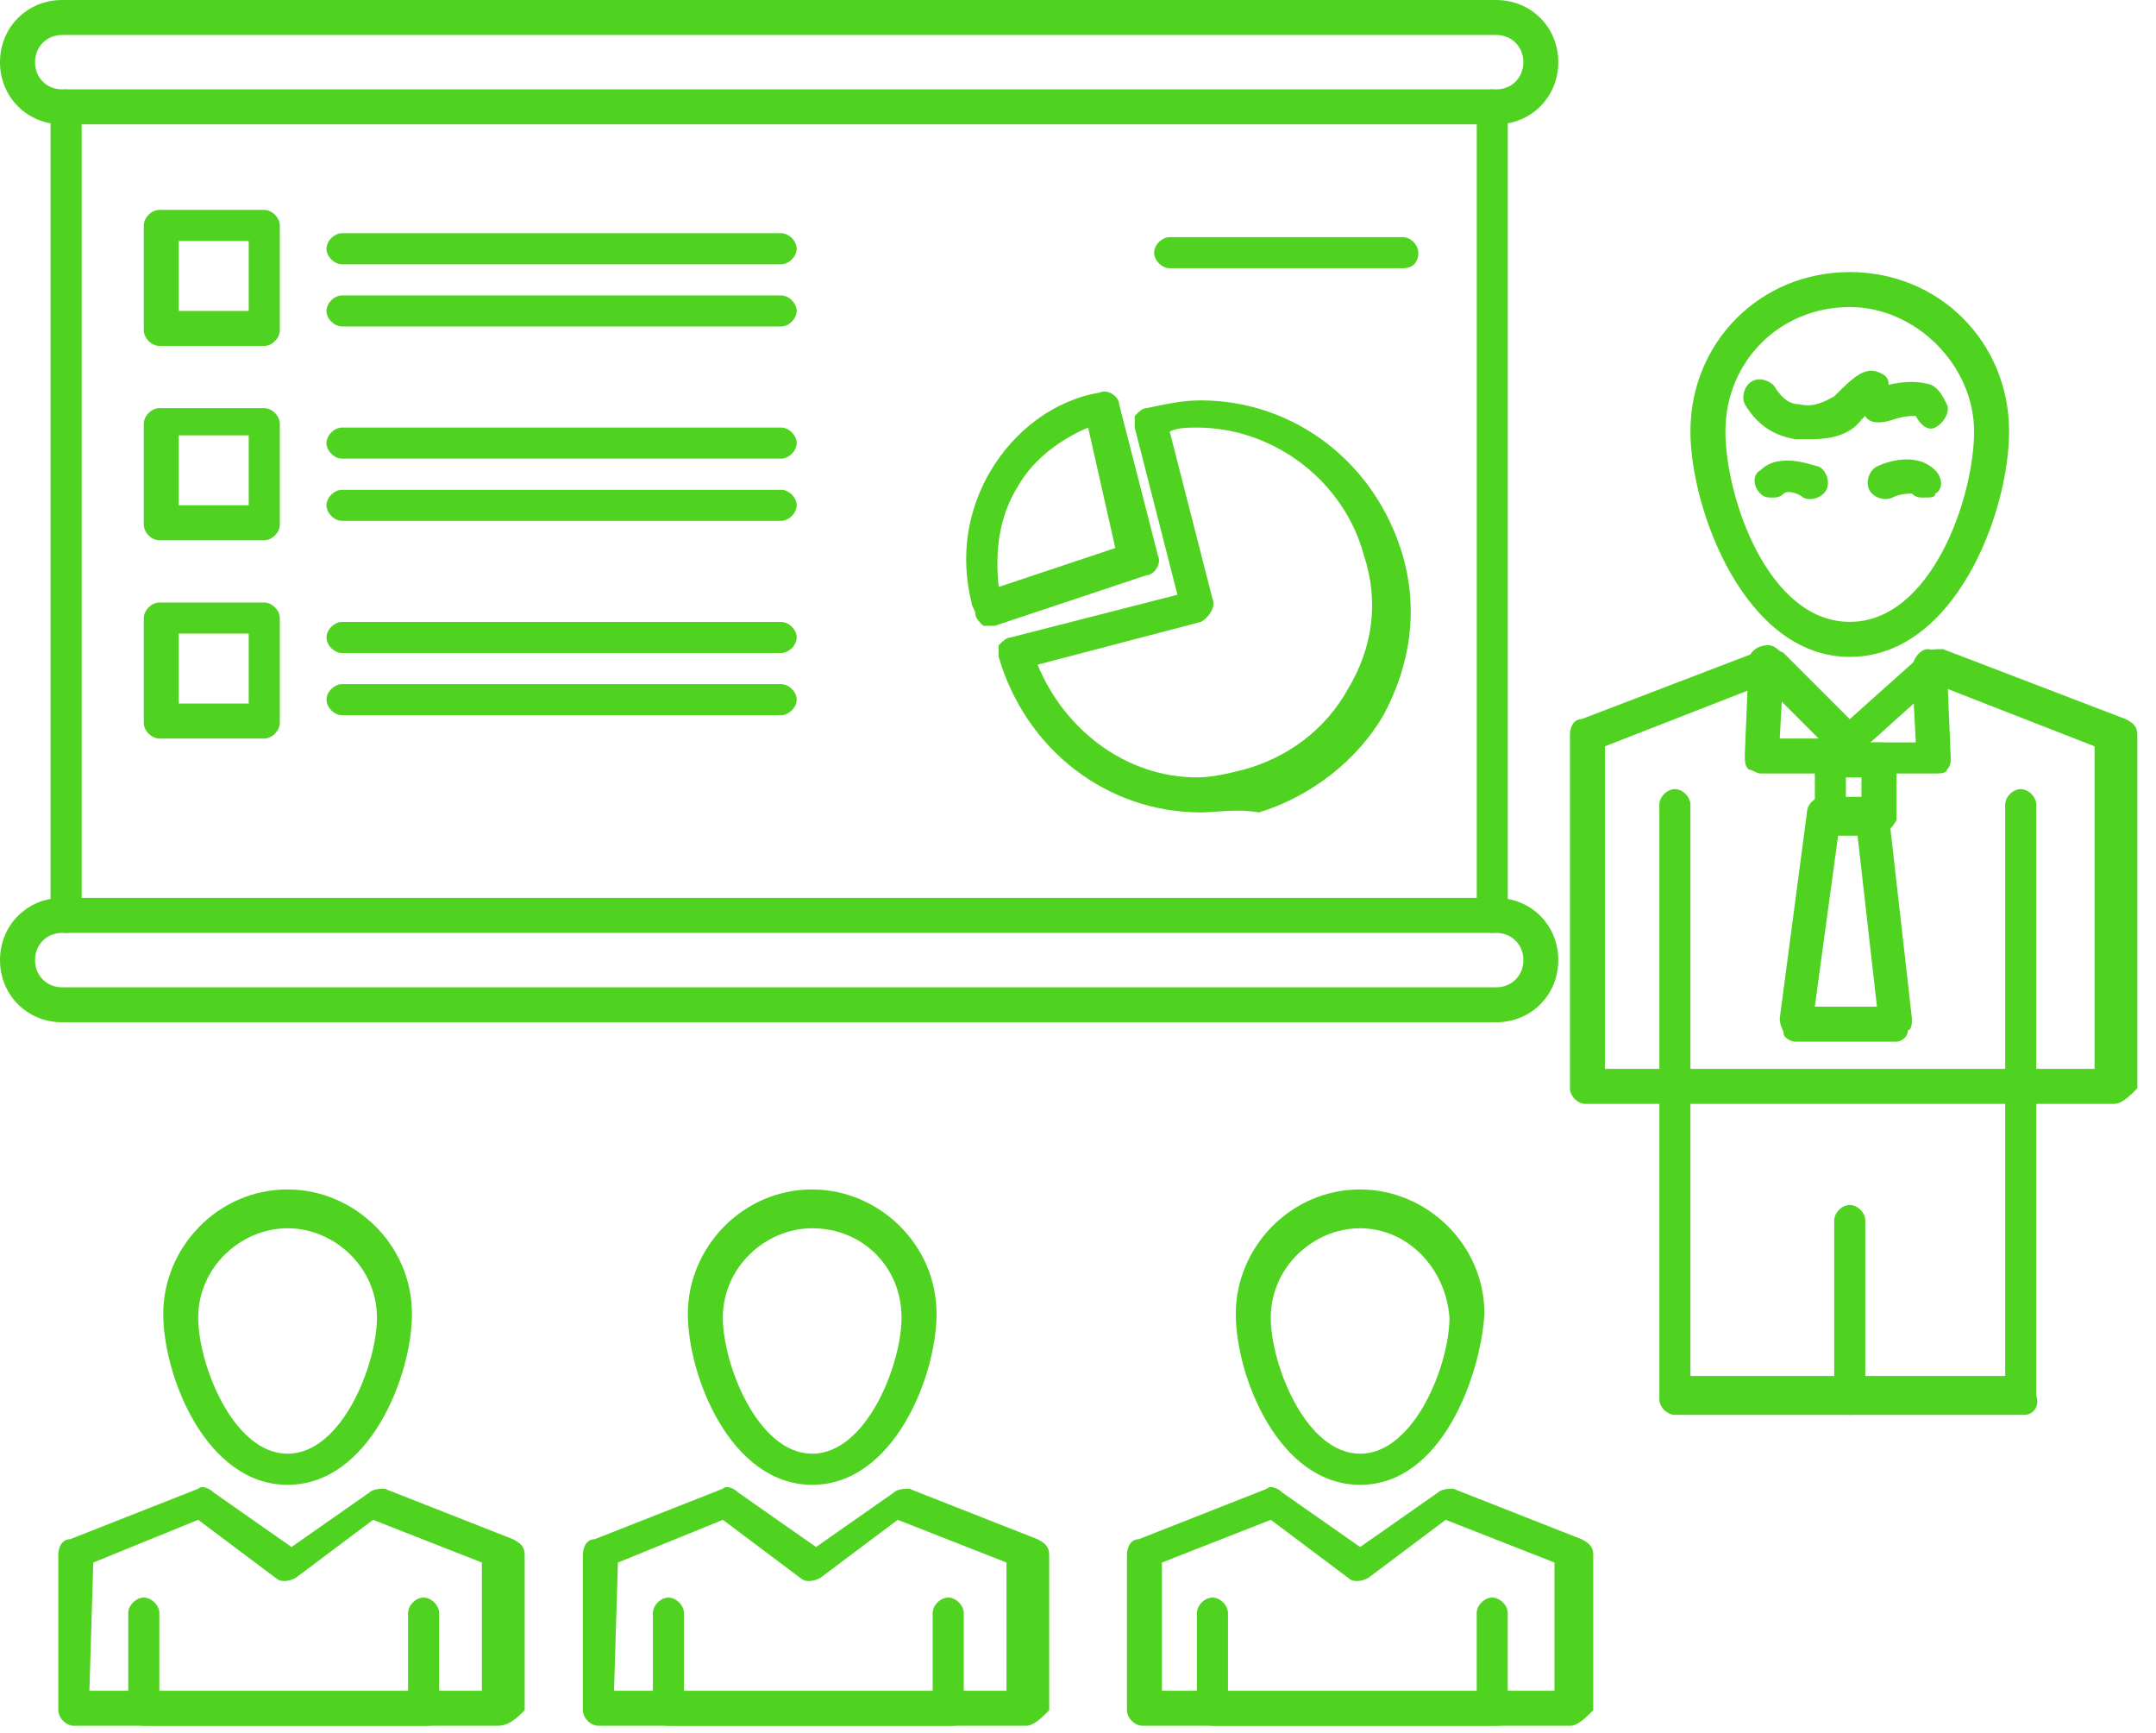 <?xml version="1.0" encoding="UTF-8"?> <svg xmlns="http://www.w3.org/2000/svg" width="56" height="45" viewBox="0 0 56 45" fill="none"><path d="M12.92 44.814H1.918C1.716 44.814 1.515 44.613 1.515 44.411V40.374C1.515 40.172 1.616 39.97 1.818 39.97L5.149 38.659C5.25 38.557 5.452 38.659 5.553 38.759L7.572 40.172L9.591 38.759C9.692 38.659 9.894 38.659 9.994 38.659L13.325 39.97C13.527 40.072 13.628 40.172 13.628 40.374V44.411C13.425 44.613 13.223 44.814 12.92 44.814ZM2.322 43.906H12.516V40.575L9.69 39.466L7.672 40.98C7.47 41.081 7.268 41.081 7.167 40.98L5.148 39.466L2.423 40.575L2.322 43.906Z" fill="#50D320"></path><path d="M11.103 44.814H3.735C3.533 44.814 3.331 44.613 3.331 44.411V41.888C3.331 41.686 3.533 41.485 3.735 41.485C3.937 41.485 4.139 41.686 4.139 41.888V44.008H10.599V41.888C10.599 41.686 10.801 41.485 11.003 41.485C11.205 41.485 11.407 41.686 11.407 41.888V44.411C11.507 44.613 11.306 44.814 11.103 44.814Z" fill="#50D320"></path><path d="M7.47 38.557C5.35 38.557 4.24 35.731 4.24 34.117C4.24 32.401 5.653 30.887 7.47 30.887C9.186 30.887 10.7 32.3 10.7 34.117C10.7 35.73 9.59 38.557 7.47 38.557ZM7.47 31.895C6.259 31.895 5.148 32.904 5.148 34.216C5.148 35.427 6.057 37.749 7.47 37.749C8.883 37.749 9.791 35.427 9.791 34.216C9.791 32.904 8.681 31.895 7.47 31.895Z" fill="#50D320"></path><path d="M26.647 44.814H15.544C15.342 44.814 15.14 44.613 15.14 44.411V40.374C15.14 40.172 15.241 39.97 15.443 39.97L18.774 38.659C18.875 38.557 19.077 38.659 19.177 38.759L21.196 40.172L23.214 38.759C23.315 38.659 23.517 38.659 23.618 38.659L26.949 39.97C27.151 40.072 27.252 40.172 27.252 40.374V44.411C27.051 44.613 26.85 44.814 26.647 44.814ZM15.949 43.906H26.143V40.575L23.317 39.466L21.298 40.98C21.096 41.081 20.895 41.081 20.794 40.98L18.776 39.466L16.05 40.575L15.949 43.906Z" fill="#50D320"></path><path d="M24.73 44.814H17.362C17.16 44.814 16.958 44.613 16.958 44.411V41.888C16.958 41.686 17.16 41.485 17.362 41.485C17.564 41.485 17.765 41.686 17.765 41.888V44.008H24.225V41.888C24.225 41.686 24.427 41.485 24.629 41.485C24.831 41.485 25.033 41.686 25.033 41.888V44.411C25.234 44.613 25.033 44.814 24.73 44.814Z" fill="#50D320"></path><path d="M21.096 38.557C18.976 38.557 17.866 35.731 17.866 34.117C17.866 32.401 19.279 30.887 21.096 30.887C22.812 30.887 24.326 32.3 24.326 34.117C24.326 35.73 23.216 38.557 21.096 38.557ZM21.096 31.895C19.885 31.895 18.775 32.904 18.775 34.216C18.775 35.427 19.683 37.749 21.096 37.749C22.509 37.749 23.417 35.427 23.417 34.216C23.417 32.904 22.408 31.895 21.096 31.895Z" fill="#50D320"></path><path d="M40.779 44.814H29.675C29.474 44.814 29.271 44.613 29.271 44.411V40.374C29.271 40.172 29.373 39.97 29.576 39.97L32.906 38.659C33.008 38.557 33.209 38.659 33.309 38.759L35.328 40.172L37.346 38.759C37.447 38.659 37.65 38.659 37.749 38.659L41.081 39.97C41.282 40.072 41.383 40.172 41.383 40.374V44.411C41.182 44.613 40.98 44.814 40.779 44.814ZM30.181 43.906H40.376V40.575L37.55 39.466L35.532 40.98C35.33 41.081 35.127 41.081 35.026 40.98L33.008 39.466L30.181 40.575V43.906Z" fill="#50D320"></path><path d="M38.86 44.814H31.492C31.291 44.814 31.089 44.613 31.089 44.411V41.888C31.089 41.686 31.291 41.485 31.492 41.485C31.694 41.485 31.896 41.686 31.896 41.888V44.008H38.356V41.888C38.356 41.686 38.557 41.485 38.759 41.485C38.961 41.485 39.162 41.686 39.162 41.888V44.411C39.365 44.613 39.163 44.814 38.86 44.814Z" fill="#50D320"></path><path d="M35.328 38.557C33.208 38.557 32.098 35.731 32.098 34.117C32.098 32.401 33.511 30.887 35.328 30.887C37.044 30.887 38.557 32.3 38.557 34.117C38.457 35.73 37.447 38.557 35.328 38.557ZM35.328 31.895C34.116 31.895 33.007 32.904 33.007 34.216C33.007 35.427 33.915 37.749 35.328 37.749C36.741 37.749 37.649 35.427 37.649 34.216C37.549 32.904 36.539 31.895 35.328 31.895Z" fill="#50D320"></path><path d="M1.717 24.225C1.515 24.225 1.313 24.023 1.313 23.821V2.726C1.313 2.524 1.515 2.322 1.717 2.322C1.919 2.322 2.121 2.524 2.121 2.726V23.72C2.221 24.022 2.019 24.225 1.717 24.225Z" fill="#50D320"></path><path d="M38.76 24.225C38.558 24.225 38.357 24.023 38.357 23.821V2.726C38.357 2.524 38.558 2.322 38.76 2.322C38.962 2.322 39.163 2.524 39.163 2.726V23.72C39.163 24.022 38.962 24.225 38.76 24.225Z" fill="#50D320"></path><path d="M38.86 3.229H1.615C0.707 3.229 0 2.523 0 1.615C0 0.707 0.706 0 1.615 0H38.86C39.769 0 40.475 0.707 40.475 1.615C40.475 2.523 39.769 3.229 38.86 3.229ZM1.616 0.908C1.212 0.908 0.91 1.211 0.91 1.615C0.91 2.018 1.213 2.321 1.616 2.321H38.861C39.265 2.321 39.568 2.018 39.568 1.615C39.568 1.211 39.265 0.908 38.861 0.908H1.616Z" fill="#50D320"></path><path d="M38.86 26.546H1.615C0.707 26.546 0 25.839 0 24.931C0 24.023 0.706 23.316 1.615 23.316H38.86C39.769 23.316 40.475 24.023 40.475 24.931C40.475 25.839 39.769 26.546 38.86 26.546ZM1.616 24.225C1.212 24.225 0.91 24.528 0.91 24.931C0.91 25.335 1.213 25.638 1.616 25.638H38.861C39.265 25.638 39.568 25.335 39.568 24.931C39.568 24.528 39.265 24.225 38.861 24.225H1.616Z" fill="#50D320"></path><path d="M31.189 21.096C28.767 21.096 26.647 19.481 25.94 17.058C25.94 16.957 25.94 16.857 25.94 16.755C26.041 16.654 26.142 16.554 26.243 16.554L30.583 15.444L29.473 11.103C29.473 11.002 29.473 10.902 29.473 10.8C29.575 10.699 29.675 10.598 29.776 10.598C30.281 10.497 30.684 10.397 31.189 10.397C33.612 10.397 35.731 12.011 36.438 14.434C36.841 15.847 36.639 17.26 35.933 18.573C35.226 19.784 34.015 20.692 32.703 21.096C32.097 20.994 31.595 21.096 31.189 21.096ZM26.95 17.26C27.657 18.976 29.271 20.187 31.089 20.187C31.492 20.187 31.897 20.086 32.3 19.986C33.41 19.683 34.42 18.976 35.026 17.866C35.631 16.857 35.834 15.645 35.429 14.434C34.924 12.516 33.108 11.103 31.089 11.103C30.887 11.103 30.584 11.103 30.382 11.205L31.492 15.545C31.594 15.747 31.392 16.05 31.189 16.15L26.95 17.26Z" fill="#50D320"></path><path d="M25.739 16.25C25.638 16.25 25.638 16.25 25.537 16.25C25.436 16.149 25.335 16.049 25.335 15.947C25.335 15.846 25.234 15.746 25.234 15.644C24.931 14.433 25.133 13.222 25.739 12.212C26.344 11.203 27.354 10.396 28.565 10.194C28.767 10.093 29.069 10.295 29.069 10.497L30.078 14.433C30.18 14.635 29.977 14.938 29.775 14.938L25.839 16.25H25.739ZM28.263 11.102C27.556 11.405 26.85 11.91 26.446 12.617C25.941 13.424 25.841 14.333 25.941 15.241L28.969 14.231L28.263 11.102Z" fill="#50D320"></path><path d="M36.438 6.965H30.381C30.18 6.965 29.977 6.763 29.977 6.561C29.977 6.359 30.18 6.158 30.381 6.158H36.438C36.639 6.158 36.84 6.359 36.84 6.561C36.842 6.762 36.741 6.965 36.438 6.965Z" fill="#50D320"></path><path d="M6.864 8.983H4.139C3.937 8.983 3.735 8.781 3.735 8.579V5.854C3.735 5.652 3.937 5.45 4.139 5.45H6.864C7.066 5.45 7.268 5.652 7.268 5.854V8.579C7.268 8.781 7.066 8.983 6.864 8.983ZM4.643 8.075H6.46V6.258H4.643V8.075Z" fill="#50D320"></path><path d="M20.29 6.863H8.884C8.682 6.863 8.48 6.662 8.48 6.46C8.48 6.258 8.682 6.056 8.884 6.056H20.29C20.491 6.056 20.694 6.258 20.694 6.46C20.692 6.662 20.491 6.863 20.29 6.863Z" fill="#50D320"></path><path d="M20.29 8.478H8.884C8.682 8.478 8.48 8.276 8.48 8.075C8.48 7.873 8.682 7.671 8.884 7.671H20.29C20.491 7.671 20.694 7.873 20.694 8.075C20.692 8.276 20.491 8.478 20.29 8.478Z" fill="#50D320"></path><path d="M6.864 14.03H4.139C3.937 14.03 3.735 13.828 3.735 13.626V11.002C3.735 10.8 3.937 10.598 4.139 10.598H6.864C7.066 10.598 7.268 10.8 7.268 11.002V13.626C7.268 13.828 7.066 14.03 6.864 14.03ZM4.643 13.121H6.46V11.305H4.643V13.121Z" fill="#50D320"></path><path d="M20.29 11.91H8.884C8.682 11.91 8.48 11.708 8.48 11.507C8.48 11.305 8.682 11.103 8.884 11.103H20.29C20.491 11.103 20.694 11.305 20.694 11.507C20.692 11.708 20.491 11.91 20.29 11.91Z" fill="#50D320"></path><path d="M20.29 13.525H8.884C8.682 13.525 8.48 13.323 8.48 13.121C8.48 12.92 8.682 12.718 8.884 12.718H20.29C20.491 12.718 20.694 12.92 20.694 13.121C20.692 13.323 20.491 13.525 20.29 13.525Z" fill="#50D320"></path><path d="M6.864 19.178H4.139C3.937 19.178 3.735 18.976 3.735 18.774V16.049C3.735 15.847 3.937 15.645 4.139 15.645H6.864C7.066 15.645 7.268 15.847 7.268 16.049V18.774C7.268 18.975 7.066 19.178 6.864 19.178ZM4.643 18.269H6.46V16.452H4.643V18.269Z" fill="#50D320"></path><path d="M20.29 16.957H8.884C8.682 16.957 8.48 16.755 8.48 16.554C8.48 16.352 8.682 16.15 8.884 16.15H20.29C20.491 16.15 20.694 16.352 20.694 16.554C20.692 16.755 20.491 16.957 20.29 16.957Z" fill="#50D320"></path><path d="M20.29 18.572H8.884C8.682 18.572 8.48 18.37 8.48 18.168C8.48 17.967 8.682 17.765 8.884 17.765H20.29C20.491 17.765 20.694 17.967 20.694 18.168C20.692 18.37 20.491 18.572 20.29 18.572Z" fill="#50D320"></path><path d="M48.046 17.058C45.32 17.058 43.907 13.223 43.907 11.204C43.907 8.882 45.724 7.065 48.046 7.065C50.368 7.065 52.184 8.881 52.184 11.204C52.183 13.323 50.77 17.058 48.046 17.058ZM48.046 7.973C46.229 7.973 44.816 9.386 44.816 11.203C44.816 12.919 45.926 16.148 48.046 16.148C50.165 16.148 51.275 12.919 51.275 11.203C51.275 9.488 49.762 7.973 48.046 7.973Z" fill="#50D320"></path><path d="M47.036 11.405C46.935 11.405 46.835 11.405 46.633 11.405C46.028 11.304 45.623 11.002 45.32 10.497C45.219 10.295 45.32 9.992 45.522 9.892C45.724 9.791 46.027 9.892 46.127 10.094C46.329 10.397 46.53 10.497 46.732 10.497C47.136 10.598 47.439 10.396 47.64 10.295C48.145 9.791 48.448 9.488 48.852 9.69C49.053 9.792 49.053 9.892 49.053 9.993C49.457 9.893 49.861 9.893 50.163 9.993C50.365 10.095 50.466 10.296 50.567 10.498C50.668 10.7 50.465 11.003 50.264 11.103C50.062 11.205 49.86 11.002 49.759 10.8C49.657 10.8 49.456 10.8 49.154 10.902C48.851 11.003 48.549 11.003 48.447 10.8C48.447 10.8 48.447 10.8 48.346 10.902C48.046 11.304 47.541 11.405 47.036 11.405Z" fill="#50D320"></path><path d="M49.964 12.92C49.862 12.92 49.762 12.92 49.661 12.818C49.559 12.818 49.357 12.818 49.156 12.92C48.954 13.021 48.651 12.92 48.551 12.718C48.449 12.516 48.551 12.213 48.752 12.113C48.954 12.011 49.762 11.709 50.267 12.213C50.468 12.415 50.468 12.718 50.267 12.818C50.266 12.92 50.165 12.92 49.964 12.92Z" fill="#50D320"></path><path d="M46.027 12.92C45.925 12.92 45.825 12.92 45.724 12.818C45.522 12.617 45.522 12.314 45.724 12.213C46.228 11.708 47.137 12.113 47.238 12.113C47.44 12.213 47.541 12.516 47.44 12.718C47.338 12.92 47.036 13.021 46.835 12.92C46.733 12.818 46.431 12.718 46.33 12.818C46.228 12.92 46.128 12.92 46.027 12.92Z" fill="#50D320"></path><path d="M54.909 28.665H41.182C40.98 28.665 40.778 28.464 40.778 28.262V19.076C40.778 18.875 40.879 18.673 41.081 18.673L45.825 16.857C46.027 16.755 46.128 16.857 46.33 16.958L48.046 18.674L49.964 16.958C50.064 16.857 50.267 16.857 50.468 16.857L55.212 18.673C55.414 18.774 55.515 18.875 55.515 19.076V28.262C55.313 28.464 55.111 28.665 54.909 28.665ZM41.686 27.757H54.404V19.38L50.266 17.765L48.247 19.581C48.045 19.783 47.843 19.783 47.641 19.581L45.825 17.765L41.686 19.38V27.757Z" fill="#50D320"></path><path d="M52.588 36.74H43.504C43.302 36.74 43.1 36.538 43.1 36.336V20.894C43.1 20.692 43.302 20.491 43.504 20.491C43.705 20.491 43.907 20.692 43.907 20.894V35.731H52.083V20.894C52.083 20.692 52.285 20.491 52.487 20.491C52.688 20.491 52.89 20.692 52.89 20.894V36.236C52.991 36.538 52.79 36.74 52.588 36.74Z" fill="#50D320"></path><path d="M47.339 20.086H45.725C45.623 20.086 45.523 19.985 45.422 19.985C45.32 19.883 45.32 19.783 45.32 19.581L45.422 17.159C45.422 16.957 45.623 16.755 45.926 16.755C46.128 16.755 46.33 16.957 46.33 17.26L46.228 19.178H47.338C47.54 19.178 47.742 19.38 47.742 19.581C47.743 19.783 47.641 20.086 47.339 20.086Z" fill="#50D320"></path><path d="M50.266 20.086H48.651C48.449 20.086 48.248 19.884 48.248 19.683C48.248 19.481 48.449 19.279 48.651 19.279H49.761L49.66 17.361C49.66 17.16 49.861 16.857 50.063 16.857C50.265 16.857 50.568 17.058 50.568 17.26L50.669 19.683C50.669 19.784 50.669 19.884 50.568 19.986C50.569 20.086 50.367 20.086 50.266 20.086Z" fill="#50D320"></path><path d="M48.752 21.701C48.551 21.701 48.349 21.499 48.349 21.297V20.187H47.945V21.297C47.945 21.499 47.744 21.701 47.542 21.701C47.34 21.701 47.139 21.499 47.139 21.297V19.683C47.139 19.481 47.34 19.279 47.542 19.279H48.855C49.056 19.279 49.258 19.481 49.258 19.683V21.297C49.156 21.499 48.954 21.701 48.752 21.701Z" fill="#50D320"></path><path d="M49.257 27.051H46.633C46.531 27.051 46.33 26.949 46.33 26.849C46.33 26.748 46.227 26.647 46.227 26.446L46.934 21.096C46.934 20.894 47.137 20.692 47.338 20.692H48.651C48.852 20.692 49.054 20.894 49.054 21.096L49.66 26.446C49.66 26.547 49.66 26.749 49.558 26.749C49.559 26.949 49.358 27.051 49.257 27.051ZM47.138 26.141H48.752L48.248 21.701H47.743L47.138 26.141Z" fill="#50D320"></path><path d="M48.046 36.74C47.844 36.74 47.642 36.538 47.642 36.336V31.693C47.642 31.491 47.844 31.29 48.046 31.29C48.248 31.29 48.449 31.491 48.449 31.693V36.336C48.449 36.538 48.248 36.74 48.046 36.74Z" fill="#50D320"></path></svg> 
